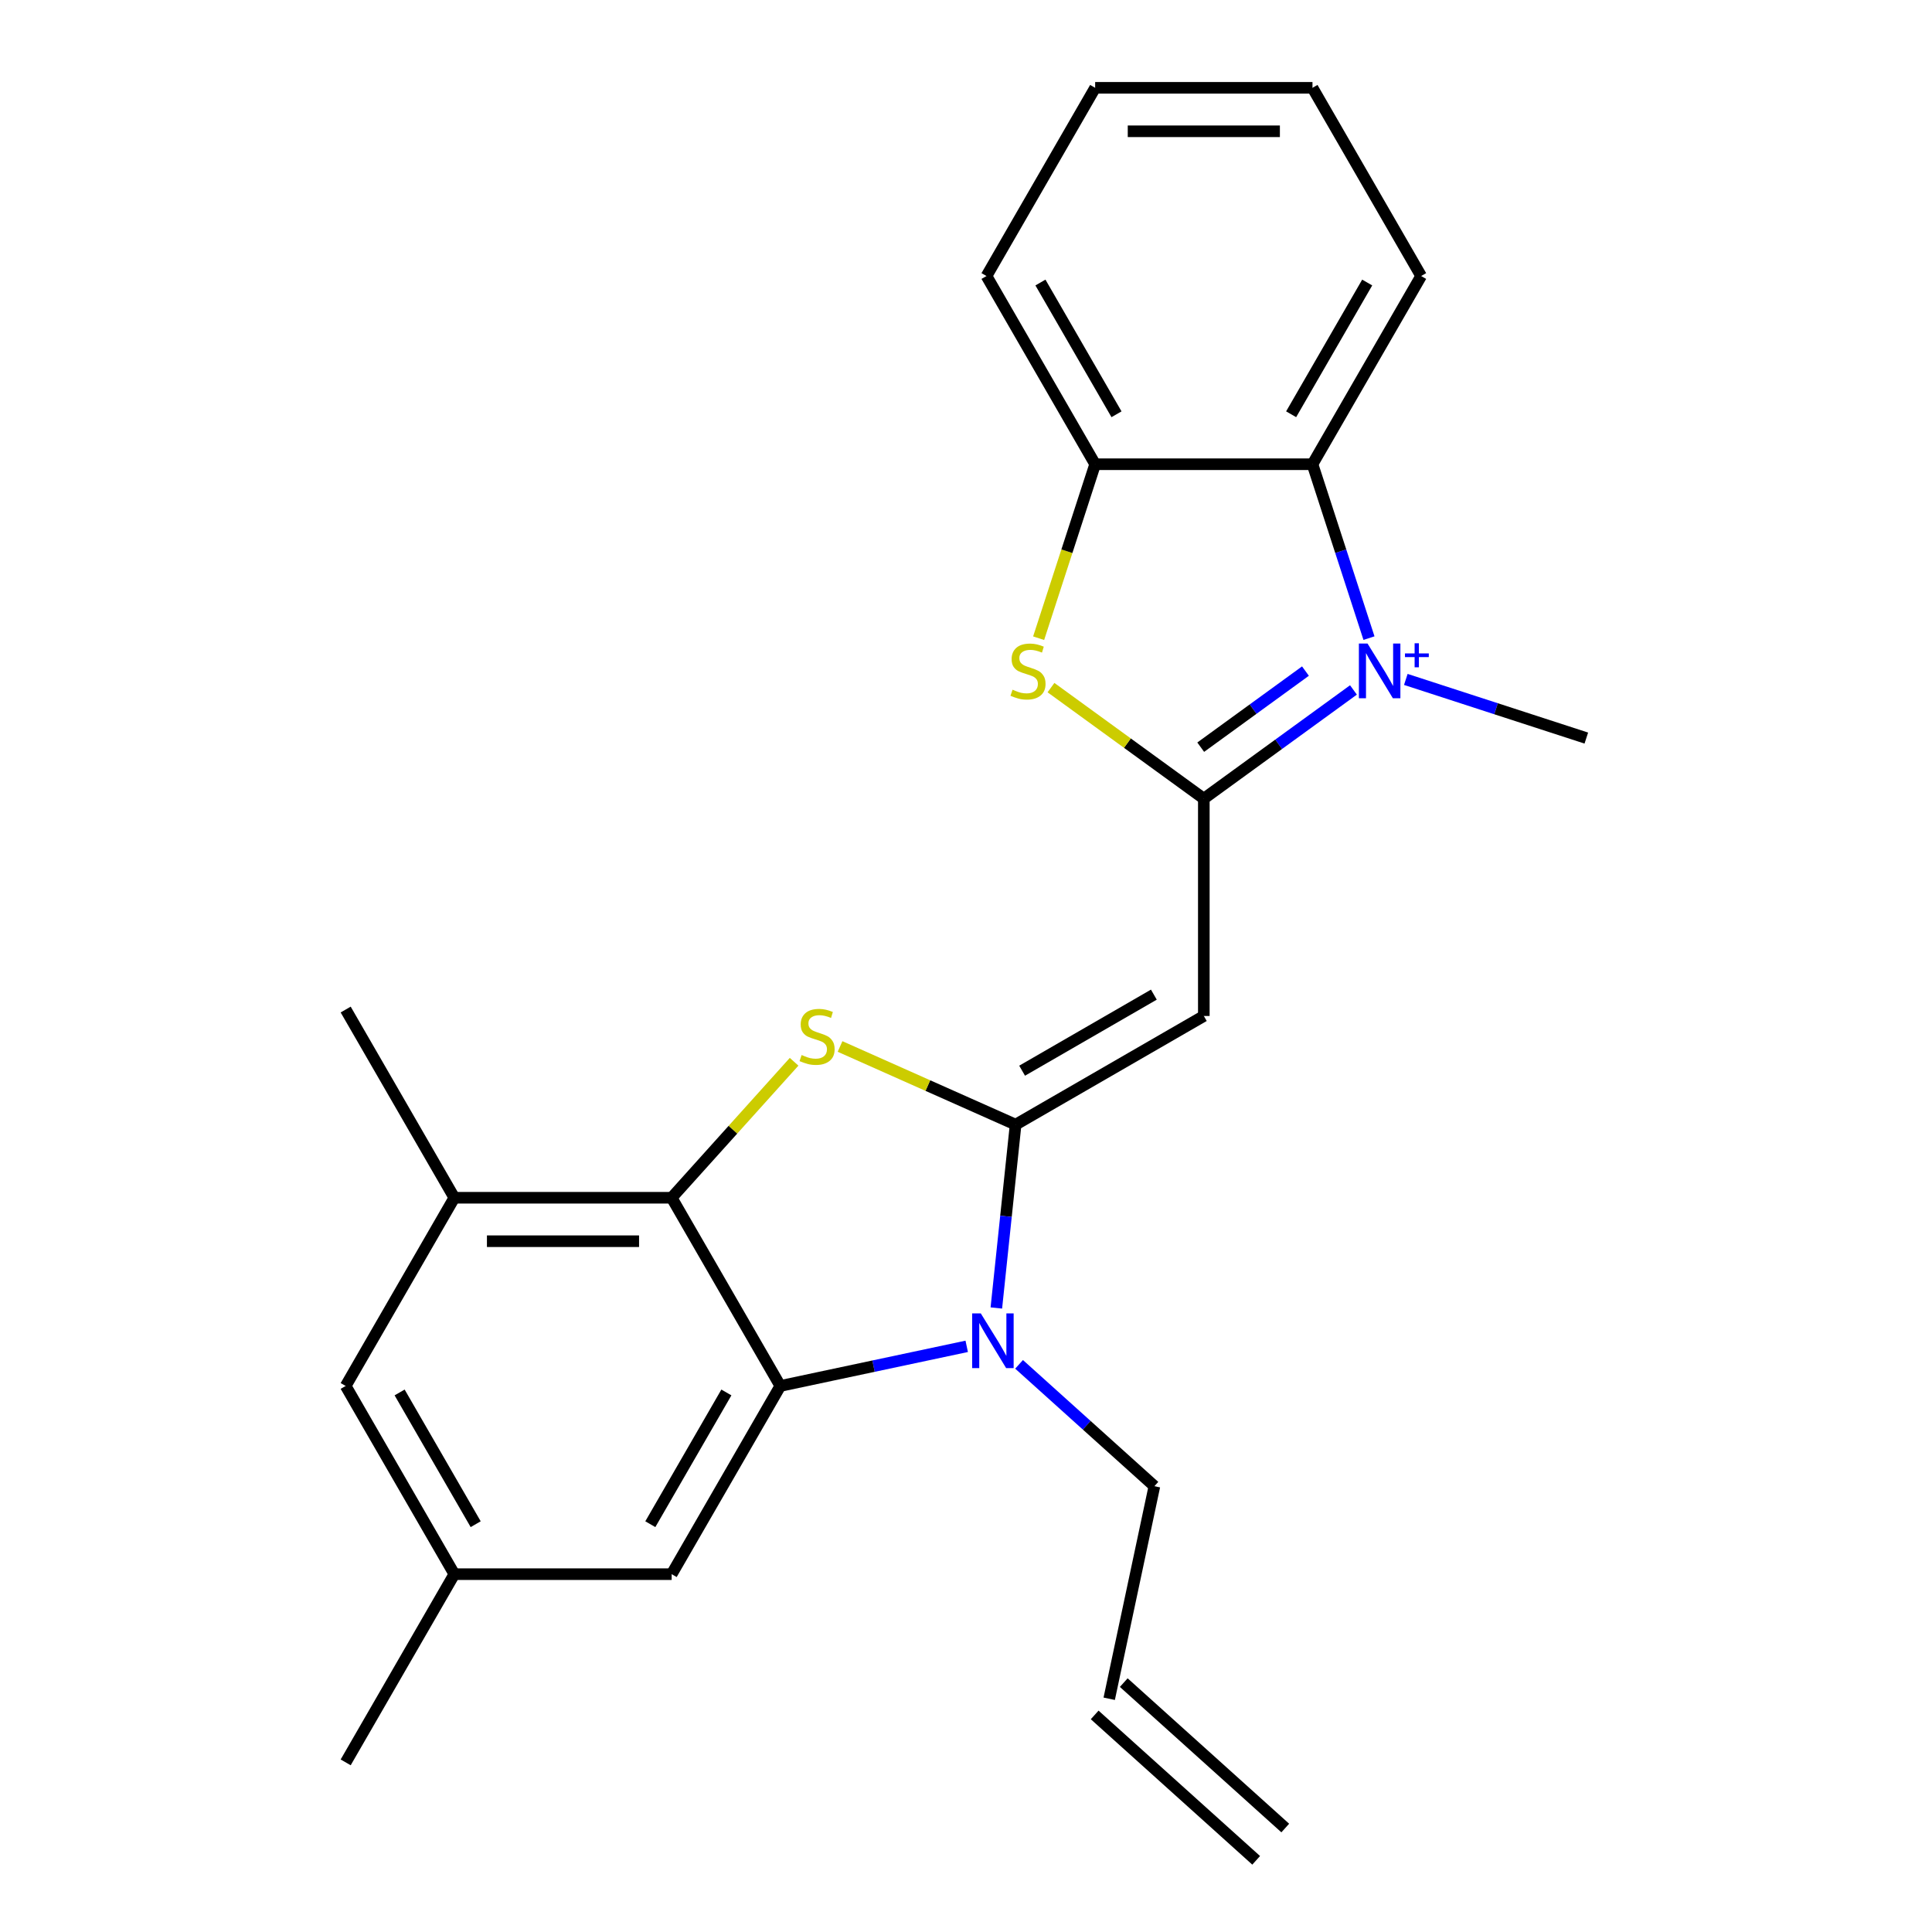 <?xml version='1.0' encoding='iso-8859-1'?>
<svg version='1.1' baseProfile='full'
              xmlns='http://www.w3.org/2000/svg'
                      xmlns:rdkit='http://www.rdkit.org/xml'
                      xmlns:xlink='http://www.w3.org/1999/xlink'
                  xml:space='preserve'
width='1000px' height='1000px' viewBox='0 0 1000 1000'>
<!-- END OF HEADER -->
<rect style='opacity:1.0;fill:#FFFFFF;stroke:none' width='1000' height='1000' x='0' y='0'> </rect>
<path class='bond-2' d='M 525.679,582.113 L 623.095,525.87' style='fill:none;fill-rule:evenodd;stroke:#000000;stroke-width:6px;stroke-linecap:butt;stroke-linejoin:miter;stroke-opacity:1' />
<path class='bond-2' d='M 529.043,554.193 L 597.234,514.823' style='fill:none;fill-rule:evenodd;stroke:#000000;stroke-width:6px;stroke-linecap:butt;stroke-linejoin:miter;stroke-opacity:1' />
<path class='bond-3' d='M 525.679,582.113 L 520.692,629.561' style='fill:none;fill-rule:evenodd;stroke:#000000;stroke-width:6px;stroke-linecap:butt;stroke-linejoin:miter;stroke-opacity:1' />
<path class='bond-3' d='M 520.692,629.561 L 515.705,677.01' style='fill:none;fill-rule:evenodd;stroke:#0000FF;stroke-width:6px;stroke-linecap:butt;stroke-linejoin:miter;stroke-opacity:1' />
<path class='bond-4' d='M 525.679,582.113 L 480.245,561.884' style='fill:none;fill-rule:evenodd;stroke:#000000;stroke-width:6px;stroke-linecap:butt;stroke-linejoin:miter;stroke-opacity:1' />
<path class='bond-4' d='M 480.245,561.884 L 434.81,541.655' style='fill:none;fill-rule:evenodd;stroke:#CCCC00;stroke-width:6px;stroke-linecap:butt;stroke-linejoin:miter;stroke-opacity:1' />
<path class='bond-0' d='M 700.546,357.112 L 661.82,385.248' style='fill:none;fill-rule:evenodd;stroke:#0000FF;stroke-width:6px;stroke-linecap:butt;stroke-linejoin:miter;stroke-opacity:1' />
<path class='bond-0' d='M 661.82,385.248 L 623.095,413.384' style='fill:none;fill-rule:evenodd;stroke:#000000;stroke-width:6px;stroke-linecap:butt;stroke-linejoin:miter;stroke-opacity:1' />
<path class='bond-0' d='M 675.705,347.353 L 648.597,367.047' style='fill:none;fill-rule:evenodd;stroke:#0000FF;stroke-width:6px;stroke-linecap:butt;stroke-linejoin:miter;stroke-opacity:1' />
<path class='bond-0' d='M 648.597,367.047 L 621.489,386.742' style='fill:none;fill-rule:evenodd;stroke:#000000;stroke-width:6px;stroke-linecap:butt;stroke-linejoin:miter;stroke-opacity:1' />
<path class='bond-8' d='M 708.583,330.294 L 693.961,285.29' style='fill:none;fill-rule:evenodd;stroke:#0000FF;stroke-width:6px;stroke-linecap:butt;stroke-linejoin:miter;stroke-opacity:1' />
<path class='bond-8' d='M 693.961,285.29 L 679.338,240.286' style='fill:none;fill-rule:evenodd;stroke:#000000;stroke-width:6px;stroke-linecap:butt;stroke-linejoin:miter;stroke-opacity:1' />
<path class='bond-14' d='M 727.65,351.67 L 774.364,366.848' style='fill:none;fill-rule:evenodd;stroke:#0000FF;stroke-width:6px;stroke-linecap:butt;stroke-linejoin:miter;stroke-opacity:1' />
<path class='bond-14' d='M 774.364,366.848 L 821.078,382.026' style='fill:none;fill-rule:evenodd;stroke:#000000;stroke-width:6px;stroke-linecap:butt;stroke-linejoin:miter;stroke-opacity:1' />
<path class='bond-1' d='M 623.095,413.384 L 623.095,525.87' style='fill:none;fill-rule:evenodd;stroke:#000000;stroke-width:6px;stroke-linecap:butt;stroke-linejoin:miter;stroke-opacity:1' />
<path class='bond-7' d='M 623.095,413.384 L 583.539,384.645' style='fill:none;fill-rule:evenodd;stroke:#000000;stroke-width:6px;stroke-linecap:butt;stroke-linejoin:miter;stroke-opacity:1' />
<path class='bond-7' d='M 583.539,384.645 L 543.984,355.906' style='fill:none;fill-rule:evenodd;stroke:#CCCC00;stroke-width:6px;stroke-linecap:butt;stroke-linejoin:miter;stroke-opacity:1' />
<path class='bond-5' d='M 500.369,696.863 L 452.131,707.116' style='fill:none;fill-rule:evenodd;stroke:#0000FF;stroke-width:6px;stroke-linecap:butt;stroke-linejoin:miter;stroke-opacity:1' />
<path class='bond-5' d='M 452.131,707.116 L 403.893,717.369' style='fill:none;fill-rule:evenodd;stroke:#000000;stroke-width:6px;stroke-linecap:butt;stroke-linejoin:miter;stroke-opacity:1' />
<path class='bond-15' d='M 527.473,706.185 L 562.494,737.717' style='fill:none;fill-rule:evenodd;stroke:#0000FF;stroke-width:6px;stroke-linecap:butt;stroke-linejoin:miter;stroke-opacity:1' />
<path class='bond-15' d='M 562.494,737.717 L 597.515,769.25' style='fill:none;fill-rule:evenodd;stroke:#000000;stroke-width:6px;stroke-linecap:butt;stroke-linejoin:miter;stroke-opacity:1' />
<path class='bond-6' d='M 411.026,549.568 L 379.338,584.761' style='fill:none;fill-rule:evenodd;stroke:#CCCC00;stroke-width:6px;stroke-linecap:butt;stroke-linejoin:miter;stroke-opacity:1' />
<path class='bond-6' d='M 379.338,584.761 L 347.651,619.954' style='fill:none;fill-rule:evenodd;stroke:#000000;stroke-width:6px;stroke-linecap:butt;stroke-linejoin:miter;stroke-opacity:1' />
<path class='bond-11' d='M 403.893,717.369 L 347.651,814.785' style='fill:none;fill-rule:evenodd;stroke:#000000;stroke-width:6px;stroke-linecap:butt;stroke-linejoin:miter;stroke-opacity:1' />
<path class='bond-11' d='M 375.974,720.733 L 336.604,788.924' style='fill:none;fill-rule:evenodd;stroke:#000000;stroke-width:6px;stroke-linecap:butt;stroke-linejoin:miter;stroke-opacity:1' />
<path class='bond-24' d='M 403.893,717.369 L 347.651,619.954' style='fill:none;fill-rule:evenodd;stroke:#000000;stroke-width:6px;stroke-linecap:butt;stroke-linejoin:miter;stroke-opacity:1' />
<path class='bond-10' d='M 347.651,619.954 L 235.165,619.954' style='fill:none;fill-rule:evenodd;stroke:#000000;stroke-width:6px;stroke-linecap:butt;stroke-linejoin:miter;stroke-opacity:1' />
<path class='bond-10' d='M 330.778,642.451 L 252.038,642.451' style='fill:none;fill-rule:evenodd;stroke:#000000;stroke-width:6px;stroke-linecap:butt;stroke-linejoin:miter;stroke-opacity:1' />
<path class='bond-9' d='M 537.593,330.334 L 552.223,285.31' style='fill:none;fill-rule:evenodd;stroke:#CCCC00;stroke-width:6px;stroke-linecap:butt;stroke-linejoin:miter;stroke-opacity:1' />
<path class='bond-9' d='M 552.223,285.31 L 566.852,240.286' style='fill:none;fill-rule:evenodd;stroke:#000000;stroke-width:6px;stroke-linecap:butt;stroke-linejoin:miter;stroke-opacity:1' />
<path class='bond-18' d='M 679.338,240.286 L 735.581,142.87' style='fill:none;fill-rule:evenodd;stroke:#000000;stroke-width:6px;stroke-linecap:butt;stroke-linejoin:miter;stroke-opacity:1' />
<path class='bond-18' d='M 668.291,214.425 L 707.661,146.234' style='fill:none;fill-rule:evenodd;stroke:#000000;stroke-width:6px;stroke-linecap:butt;stroke-linejoin:miter;stroke-opacity:1' />
<path class='bond-26' d='M 679.338,240.286 L 566.852,240.286' style='fill:none;fill-rule:evenodd;stroke:#000000;stroke-width:6px;stroke-linecap:butt;stroke-linejoin:miter;stroke-opacity:1' />
<path class='bond-19' d='M 566.852,240.286 L 510.609,142.87' style='fill:none;fill-rule:evenodd;stroke:#000000;stroke-width:6px;stroke-linecap:butt;stroke-linejoin:miter;stroke-opacity:1' />
<path class='bond-19' d='M 577.899,214.425 L 538.529,146.234' style='fill:none;fill-rule:evenodd;stroke:#000000;stroke-width:6px;stroke-linecap:butt;stroke-linejoin:miter;stroke-opacity:1' />
<path class='bond-12' d='M 235.165,619.954 L 178.922,717.369' style='fill:none;fill-rule:evenodd;stroke:#000000;stroke-width:6px;stroke-linecap:butt;stroke-linejoin:miter;stroke-opacity:1' />
<path class='bond-20' d='M 235.165,619.954 L 178.922,522.538' style='fill:none;fill-rule:evenodd;stroke:#000000;stroke-width:6px;stroke-linecap:butt;stroke-linejoin:miter;stroke-opacity:1' />
<path class='bond-13' d='M 347.651,814.785 L 235.165,814.785' style='fill:none;fill-rule:evenodd;stroke:#000000;stroke-width:6px;stroke-linecap:butt;stroke-linejoin:miter;stroke-opacity:1' />
<path class='bond-25' d='M 178.922,717.369 L 235.165,814.785' style='fill:none;fill-rule:evenodd;stroke:#000000;stroke-width:6px;stroke-linecap:butt;stroke-linejoin:miter;stroke-opacity:1' />
<path class='bond-25' d='M 206.841,720.733 L 246.211,788.924' style='fill:none;fill-rule:evenodd;stroke:#000000;stroke-width:6px;stroke-linecap:butt;stroke-linejoin:miter;stroke-opacity:1' />
<path class='bond-21' d='M 235.165,814.785 L 178.922,912.201' style='fill:none;fill-rule:evenodd;stroke:#000000;stroke-width:6px;stroke-linecap:butt;stroke-linejoin:miter;stroke-opacity:1' />
<path class='bond-16' d='M 597.515,769.25 L 574.127,879.278' style='fill:none;fill-rule:evenodd;stroke:#000000;stroke-width:6px;stroke-linecap:butt;stroke-linejoin:miter;stroke-opacity:1' />
<path class='bond-17' d='M 566.601,887.637 L 650.194,962.905' style='fill:none;fill-rule:evenodd;stroke:#000000;stroke-width:6px;stroke-linecap:butt;stroke-linejoin:miter;stroke-opacity:1' />
<path class='bond-17' d='M 581.654,870.918 L 665.247,946.186' style='fill:none;fill-rule:evenodd;stroke:#000000;stroke-width:6px;stroke-linecap:butt;stroke-linejoin:miter;stroke-opacity:1' />
<path class='bond-22' d='M 735.581,142.87 L 679.338,45.455' style='fill:none;fill-rule:evenodd;stroke:#000000;stroke-width:6px;stroke-linecap:butt;stroke-linejoin:miter;stroke-opacity:1' />
<path class='bond-23' d='M 510.609,142.87 L 566.852,45.455' style='fill:none;fill-rule:evenodd;stroke:#000000;stroke-width:6px;stroke-linecap:butt;stroke-linejoin:miter;stroke-opacity:1' />
<path class='bond-27' d='M 679.338,45.455 L 566.852,45.455' style='fill:none;fill-rule:evenodd;stroke:#000000;stroke-width:6px;stroke-linecap:butt;stroke-linejoin:miter;stroke-opacity:1' />
<path class='bond-27' d='M 662.465,67.952 L 583.725,67.952' style='fill:none;fill-rule:evenodd;stroke:#000000;stroke-width:6px;stroke-linecap:butt;stroke-linejoin:miter;stroke-opacity:1' />
<path  class='atom-1' d='M 707.838 333.106
L 717.118 348.106
Q 718.038 349.586, 719.518 352.266
Q 720.998 354.946, 721.078 355.106
L 721.078 333.106
L 724.838 333.106
L 724.838 361.426
L 720.958 361.426
L 710.998 345.026
Q 709.838 343.106, 708.598 340.906
Q 707.398 338.706, 707.038 338.026
L 707.038 361.426
L 703.358 361.426
L 703.358 333.106
L 707.838 333.106
' fill='#0000FF'/>
<path  class='atom-1' d='M 727.214 338.211
L 732.203 338.211
L 732.203 332.957
L 734.421 332.957
L 734.421 338.211
L 739.543 338.211
L 739.543 340.112
L 734.421 340.112
L 734.421 345.392
L 732.203 345.392
L 732.203 340.112
L 727.214 340.112
L 727.214 338.211
' fill='#0000FF'/>
<path  class='atom-4' d='M 507.661 679.822
L 516.941 694.822
Q 517.861 696.302, 519.341 698.982
Q 520.821 701.662, 520.901 701.822
L 520.901 679.822
L 524.661 679.822
L 524.661 708.142
L 520.781 708.142
L 510.821 691.742
Q 509.661 689.822, 508.421 687.622
Q 507.221 685.422, 506.861 684.742
L 506.861 708.142
L 503.181 708.142
L 503.181 679.822
L 507.661 679.822
' fill='#0000FF'/>
<path  class='atom-5' d='M 414.918 546.08
Q 415.238 546.2, 416.558 546.76
Q 417.878 547.32, 419.318 547.68
Q 420.798 548, 422.238 548
Q 424.918 548, 426.478 546.72
Q 428.038 545.4, 428.038 543.12
Q 428.038 541.56, 427.238 540.6
Q 426.478 539.64, 425.278 539.12
Q 424.078 538.6, 422.078 538
Q 419.558 537.24, 418.038 536.52
Q 416.558 535.8, 415.478 534.28
Q 414.438 532.76, 414.438 530.2
Q 414.438 526.64, 416.838 524.44
Q 419.278 522.24, 424.078 522.24
Q 427.358 522.24, 431.078 523.8
L 430.158 526.88
Q 426.758 525.48, 424.198 525.48
Q 421.438 525.48, 419.918 526.64
Q 418.398 527.76, 418.438 529.72
Q 418.438 531.24, 419.198 532.16
Q 419.998 533.08, 421.118 533.6
Q 422.278 534.12, 424.198 534.72
Q 426.758 535.52, 428.278 536.32
Q 429.798 537.12, 430.878 538.76
Q 431.998 540.36, 431.998 543.12
Q 431.998 547.04, 429.358 549.16
Q 426.758 551.24, 422.398 551.24
Q 419.878 551.24, 417.958 550.68
Q 416.078 550.16, 413.838 549.24
L 414.918 546.08
' fill='#CCCC00'/>
<path  class='atom-8' d='M 524.092 356.986
Q 524.412 357.106, 525.732 357.666
Q 527.052 358.226, 528.492 358.586
Q 529.972 358.906, 531.412 358.906
Q 534.092 358.906, 535.652 357.626
Q 537.212 356.306, 537.212 354.026
Q 537.212 352.466, 536.412 351.506
Q 535.652 350.546, 534.452 350.026
Q 533.252 349.506, 531.252 348.906
Q 528.732 348.146, 527.212 347.426
Q 525.732 346.706, 524.652 345.186
Q 523.612 343.666, 523.612 341.106
Q 523.612 337.546, 526.012 335.346
Q 528.452 333.146, 533.252 333.146
Q 536.532 333.146, 540.252 334.706
L 539.332 337.786
Q 535.932 336.386, 533.372 336.386
Q 530.612 336.386, 529.092 337.546
Q 527.572 338.666, 527.612 340.626
Q 527.612 342.146, 528.372 343.066
Q 529.172 343.986, 530.292 344.506
Q 531.452 345.026, 533.372 345.626
Q 535.932 346.426, 537.452 347.226
Q 538.972 348.026, 540.052 349.666
Q 541.172 351.266, 541.172 354.026
Q 541.172 357.946, 538.532 360.066
Q 535.932 362.146, 531.572 362.146
Q 529.052 362.146, 527.132 361.586
Q 525.252 361.066, 523.012 360.146
L 524.092 356.986
' fill='#CCCC00'/>
</svg>

